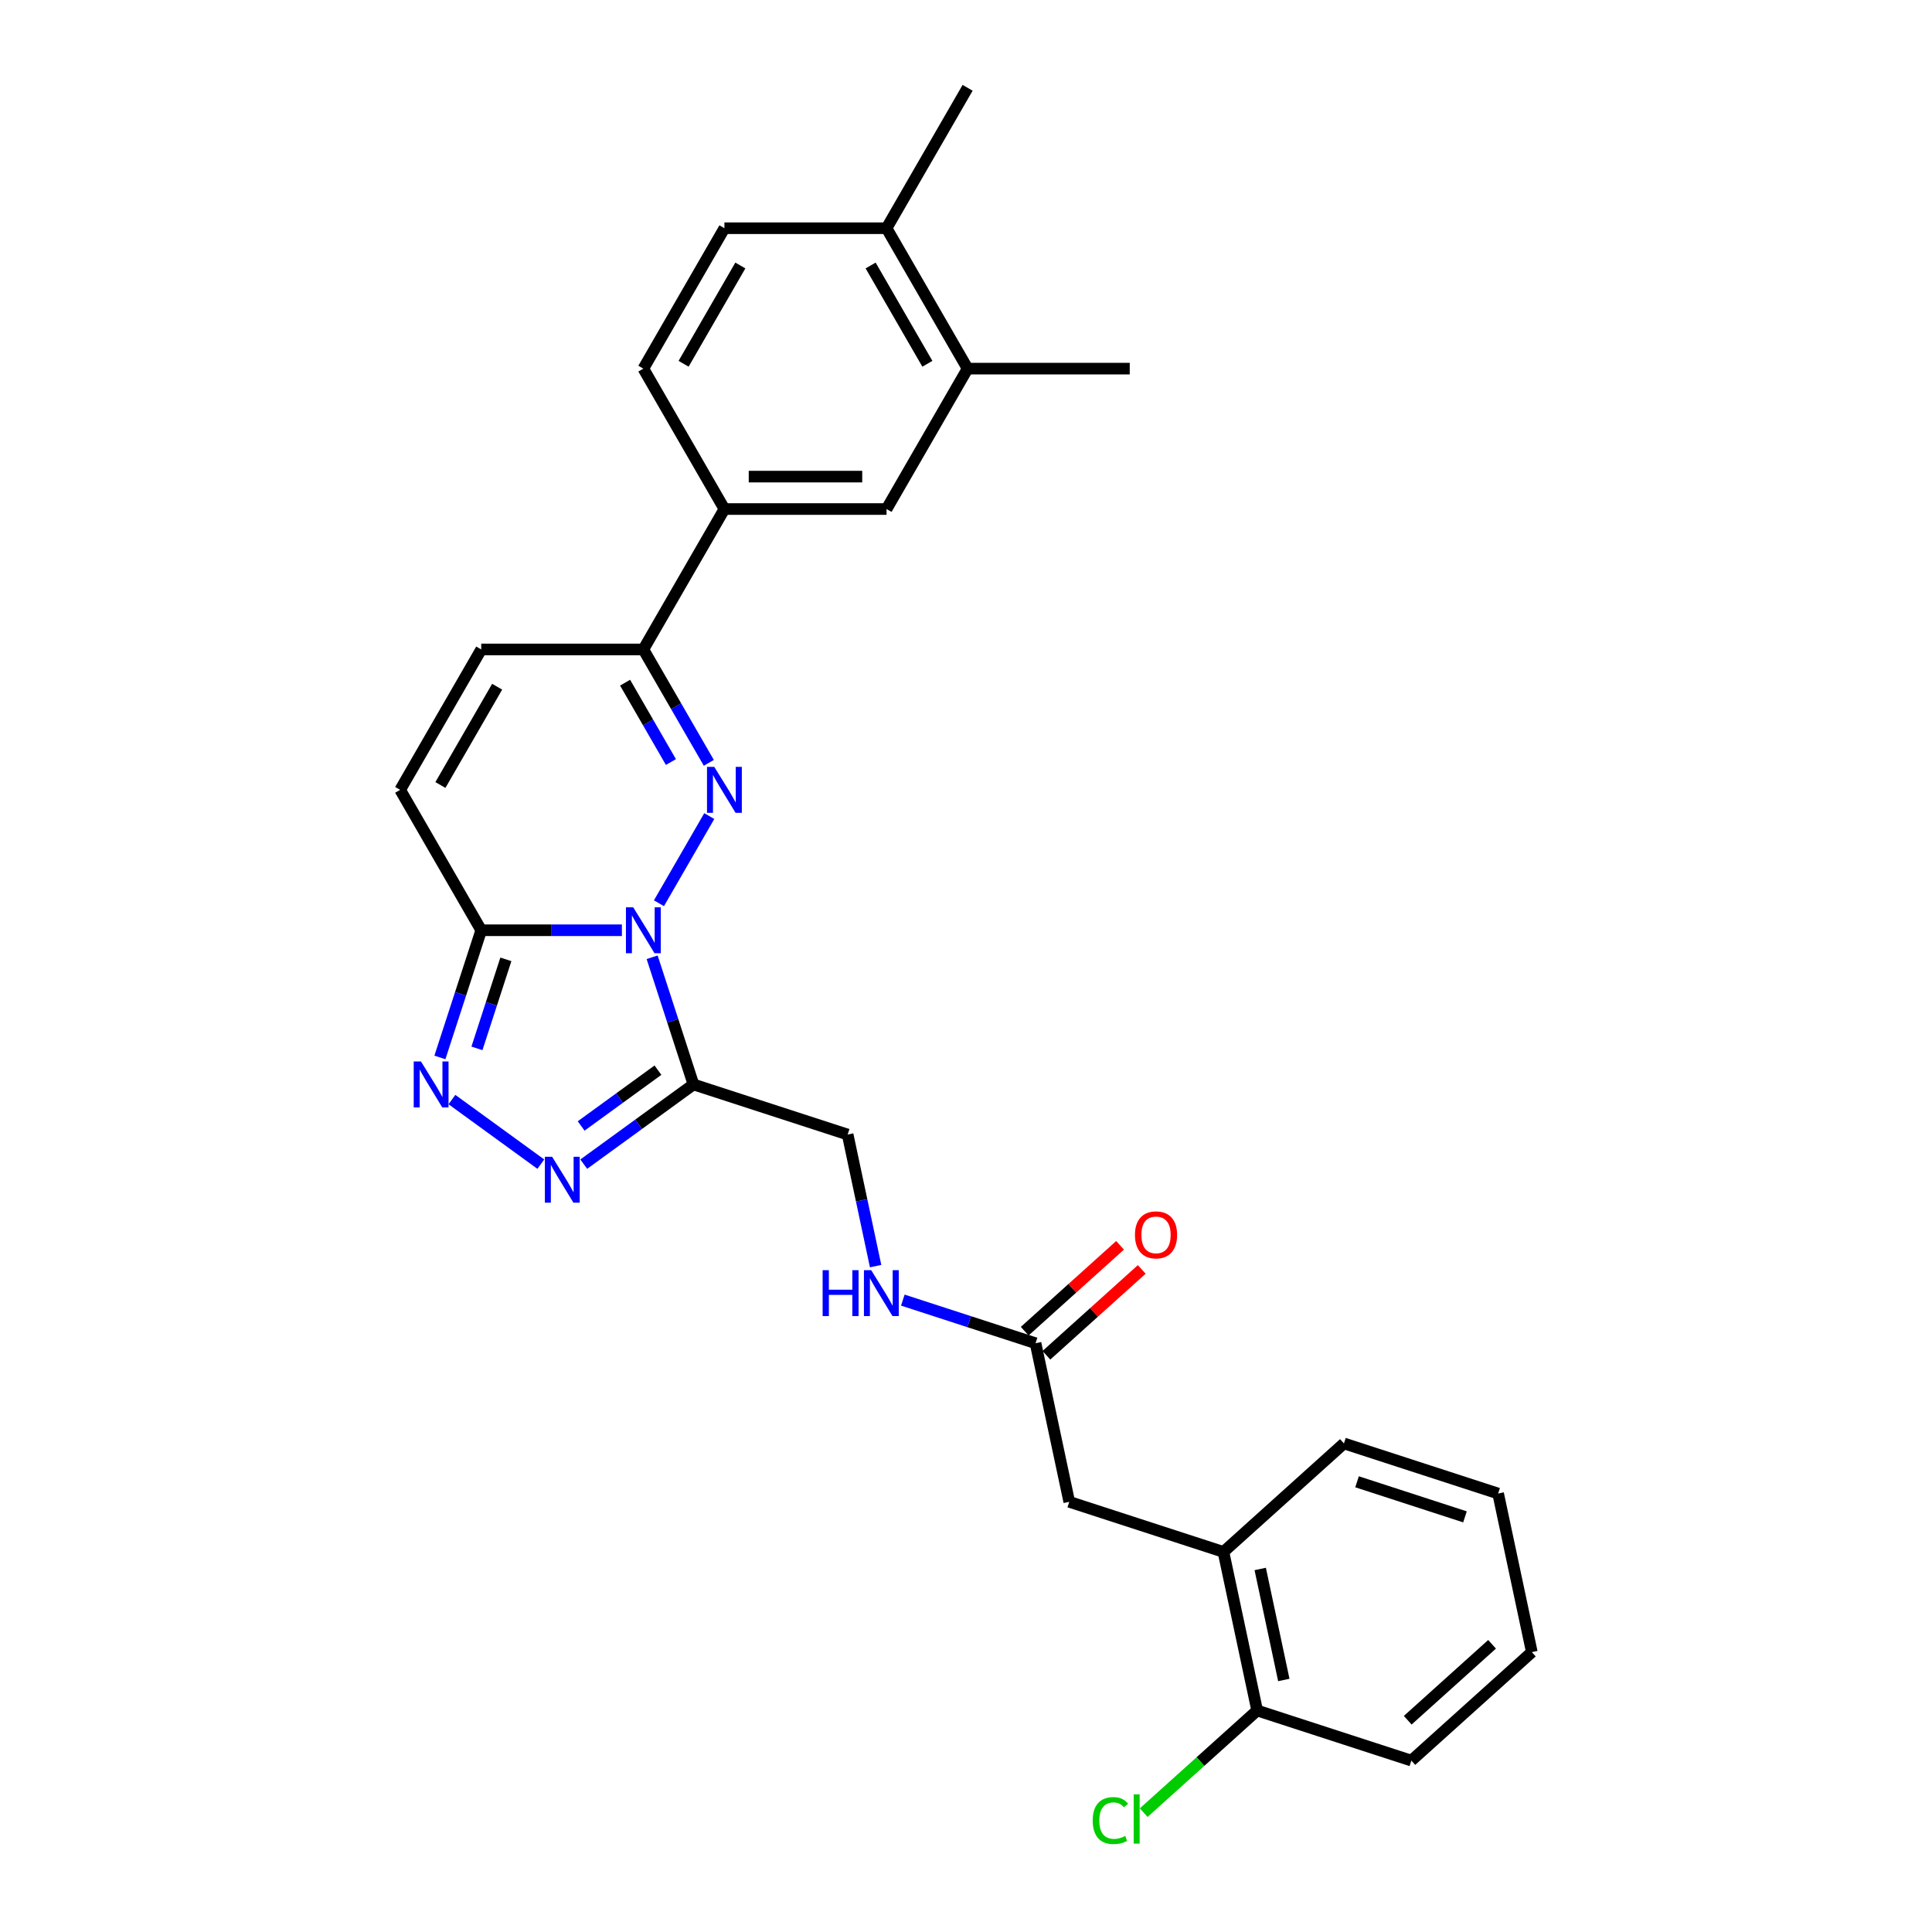 <?xml version='1.0' encoding='iso-8859-1'?>
<svg version='1.1' baseProfile='full'
              xmlns='http://www.w3.org/2000/svg'
                      xmlns:rdkit='http://www.rdkit.org/xml'
                      xmlns:xlink='http://www.w3.org/1999/xlink'
                  xml:space='preserve'
width='1000px' height='1000px' viewBox='0 0 1000 1000'>
<!-- END OF HEADER -->
<rect style='opacity:1.0;fill:#FFFFFF;stroke:none' width='1000' height='1000' x='0' y='0'> </rect>
<path class='bond-0' d='M 341.072,467.519 L 367.12,422.402' style='fill:none;fill-rule:evenodd;stroke:#0000FF;stroke-width:6px;stroke-linecap:butt;stroke-linejoin:miter;stroke-opacity:1' />
<path class='bond-1' d='M 337.543,495.48 L 348.237,528.394' style='fill:none;fill-rule:evenodd;stroke:#0000FF;stroke-width:6px;stroke-linecap:butt;stroke-linejoin:miter;stroke-opacity:1' />
<path class='bond-1' d='M 348.237,528.394 L 358.932,561.309' style='fill:none;fill-rule:evenodd;stroke:#000000;stroke-width:6px;stroke-linecap:butt;stroke-linejoin:miter;stroke-opacity:1' />
<path class='bond-2' d='M 321.89,481.499 L 285.487,481.499' style='fill:none;fill-rule:evenodd;stroke:#0000FF;stroke-width:6px;stroke-linecap:butt;stroke-linejoin:miter;stroke-opacity:1' />
<path class='bond-2' d='M 285.487,481.499 L 249.083,481.499' style='fill:none;fill-rule:evenodd;stroke:#000000;stroke-width:6px;stroke-linecap:butt;stroke-linejoin:miter;stroke-opacity:1' />
<path class='bond-3' d='M 366.887,394.845 L 349.944,365.498' style='fill:none;fill-rule:evenodd;stroke:#0000FF;stroke-width:6px;stroke-linecap:butt;stroke-linejoin:miter;stroke-opacity:1' />
<path class='bond-3' d='M 349.944,365.498 L 333,336.151' style='fill:none;fill-rule:evenodd;stroke:#000000;stroke-width:6px;stroke-linecap:butt;stroke-linejoin:miter;stroke-opacity:1' />
<path class='bond-3' d='M 347.269,394.432 L 335.409,373.89' style='fill:none;fill-rule:evenodd;stroke:#0000FF;stroke-width:6px;stroke-linecap:butt;stroke-linejoin:miter;stroke-opacity:1' />
<path class='bond-3' d='M 335.409,373.89 L 323.548,353.347' style='fill:none;fill-rule:evenodd;stroke:#000000;stroke-width:6px;stroke-linecap:butt;stroke-linejoin:miter;stroke-opacity:1' />
<path class='bond-4' d='M 358.932,561.309 L 330.542,581.935' style='fill:none;fill-rule:evenodd;stroke:#000000;stroke-width:6px;stroke-linecap:butt;stroke-linejoin:miter;stroke-opacity:1' />
<path class='bond-4' d='M 330.542,581.935 L 302.152,602.562' style='fill:none;fill-rule:evenodd;stroke:#0000FF;stroke-width:6px;stroke-linecap:butt;stroke-linejoin:miter;stroke-opacity:1' />
<path class='bond-4' d='M 340.55,553.919 L 320.677,568.357' style='fill:none;fill-rule:evenodd;stroke:#000000;stroke-width:6px;stroke-linecap:butt;stroke-linejoin:miter;stroke-opacity:1' />
<path class='bond-4' d='M 320.677,568.357 L 300.804,582.796' style='fill:none;fill-rule:evenodd;stroke:#0000FF;stroke-width:6px;stroke-linecap:butt;stroke-linejoin:miter;stroke-opacity:1' />
<path class='bond-5' d='M 358.932,561.309 L 438.742,587.241' style='fill:none;fill-rule:evenodd;stroke:#000000;stroke-width:6px;stroke-linecap:butt;stroke-linejoin:miter;stroke-opacity:1' />
<path class='bond-6' d='M 249.083,481.499 L 238.389,514.414' style='fill:none;fill-rule:evenodd;stroke:#000000;stroke-width:6px;stroke-linecap:butt;stroke-linejoin:miter;stroke-opacity:1' />
<path class='bond-6' d='M 238.389,514.414 L 227.694,547.328' style='fill:none;fill-rule:evenodd;stroke:#0000FF;stroke-width:6px;stroke-linecap:butt;stroke-linejoin:miter;stroke-opacity:1' />
<path class='bond-6' d='M 261.837,496.56 L 254.351,519.6' style='fill:none;fill-rule:evenodd;stroke:#000000;stroke-width:6px;stroke-linecap:butt;stroke-linejoin:miter;stroke-opacity:1' />
<path class='bond-6' d='M 254.351,519.6 L 246.865,542.64' style='fill:none;fill-rule:evenodd;stroke:#0000FF;stroke-width:6px;stroke-linecap:butt;stroke-linejoin:miter;stroke-opacity:1' />
<path class='bond-7' d='M 249.083,481.499 L 207.125,408.825' style='fill:none;fill-rule:evenodd;stroke:#000000;stroke-width:6px;stroke-linecap:butt;stroke-linejoin:miter;stroke-opacity:1' />
<path class='bond-8' d='M 279.931,602.562 L 233.919,569.132' style='fill:none;fill-rule:evenodd;stroke:#0000FF;stroke-width:6px;stroke-linecap:butt;stroke-linejoin:miter;stroke-opacity:1' />
<path class='bond-9' d='M 333,336.151 L 374.959,263.477' style='fill:none;fill-rule:evenodd;stroke:#000000;stroke-width:6px;stroke-linecap:butt;stroke-linejoin:miter;stroke-opacity:1' />
<path class='bond-10' d='M 333,336.151 L 249.083,336.151' style='fill:none;fill-rule:evenodd;stroke:#000000;stroke-width:6px;stroke-linecap:butt;stroke-linejoin:miter;stroke-opacity:1' />
<path class='bond-11' d='M 207.125,408.825 L 249.083,336.151' style='fill:none;fill-rule:evenodd;stroke:#000000;stroke-width:6px;stroke-linecap:butt;stroke-linejoin:miter;stroke-opacity:1' />
<path class='bond-11' d='M 227.954,406.316 L 257.324,355.444' style='fill:none;fill-rule:evenodd;stroke:#000000;stroke-width:6px;stroke-linecap:butt;stroke-linejoin:miter;stroke-opacity:1' />
<path class='bond-12' d='M 374.959,263.477 L 458.876,263.477' style='fill:none;fill-rule:evenodd;stroke:#000000;stroke-width:6px;stroke-linecap:butt;stroke-linejoin:miter;stroke-opacity:1' />
<path class='bond-12' d='M 387.546,246.694 L 446.288,246.694' style='fill:none;fill-rule:evenodd;stroke:#000000;stroke-width:6px;stroke-linecap:butt;stroke-linejoin:miter;stroke-opacity:1' />
<path class='bond-13' d='M 374.959,263.477 L 333,190.803' style='fill:none;fill-rule:evenodd;stroke:#000000;stroke-width:6px;stroke-linecap:butt;stroke-linejoin:miter;stroke-opacity:1' />
<path class='bond-14' d='M 535.999,695.256 L 501.649,684.095' style='fill:none;fill-rule:evenodd;stroke:#000000;stroke-width:6px;stroke-linecap:butt;stroke-linejoin:miter;stroke-opacity:1' />
<path class='bond-14' d='M 501.649,684.095 L 467.3,672.934' style='fill:none;fill-rule:evenodd;stroke:#0000FF;stroke-width:6px;stroke-linecap:butt;stroke-linejoin:miter;stroke-opacity:1' />
<path class='bond-15' d='M 535.999,695.256 L 553.446,777.339' style='fill:none;fill-rule:evenodd;stroke:#000000;stroke-width:6px;stroke-linecap:butt;stroke-linejoin:miter;stroke-opacity:1' />
<path class='bond-16' d='M 541.614,701.492 L 566.291,679.272' style='fill:none;fill-rule:evenodd;stroke:#000000;stroke-width:6px;stroke-linecap:butt;stroke-linejoin:miter;stroke-opacity:1' />
<path class='bond-16' d='M 566.291,679.272 L 590.969,657.052' style='fill:none;fill-rule:evenodd;stroke:#FF0000;stroke-width:6px;stroke-linecap:butt;stroke-linejoin:miter;stroke-opacity:1' />
<path class='bond-16' d='M 530.384,689.019 L 555.061,666.799' style='fill:none;fill-rule:evenodd;stroke:#000000;stroke-width:6px;stroke-linecap:butt;stroke-linejoin:miter;stroke-opacity:1' />
<path class='bond-16' d='M 555.061,666.799 L 579.739,644.58' style='fill:none;fill-rule:evenodd;stroke:#FF0000;stroke-width:6px;stroke-linecap:butt;stroke-linejoin:miter;stroke-opacity:1' />
<path class='bond-17' d='M 458.876,263.477 L 500.834,190.803' style='fill:none;fill-rule:evenodd;stroke:#000000;stroke-width:6px;stroke-linecap:butt;stroke-linejoin:miter;stroke-opacity:1' />
<path class='bond-18' d='M 438.742,587.241 L 445.98,621.292' style='fill:none;fill-rule:evenodd;stroke:#000000;stroke-width:6px;stroke-linecap:butt;stroke-linejoin:miter;stroke-opacity:1' />
<path class='bond-18' d='M 445.98,621.292 L 453.217,655.343' style='fill:none;fill-rule:evenodd;stroke:#0000FF;stroke-width:6px;stroke-linecap:butt;stroke-linejoin:miter;stroke-opacity:1' />
<path class='bond-19' d='M 500.834,190.803 L 584.751,190.803' style='fill:none;fill-rule:evenodd;stroke:#000000;stroke-width:6px;stroke-linecap:butt;stroke-linejoin:miter;stroke-opacity:1' />
<path class='bond-20' d='M 500.834,190.803 L 458.876,118.129' style='fill:none;fill-rule:evenodd;stroke:#000000;stroke-width:6px;stroke-linecap:butt;stroke-linejoin:miter;stroke-opacity:1' />
<path class='bond-20' d='M 480.005,188.293 L 450.635,137.421' style='fill:none;fill-rule:evenodd;stroke:#000000;stroke-width:6px;stroke-linecap:butt;stroke-linejoin:miter;stroke-opacity:1' />
<path class='bond-21' d='M 633.256,803.27 L 553.446,777.339' style='fill:none;fill-rule:evenodd;stroke:#000000;stroke-width:6px;stroke-linecap:butt;stroke-linejoin:miter;stroke-opacity:1' />
<path class='bond-22' d='M 633.256,803.27 L 650.703,885.353' style='fill:none;fill-rule:evenodd;stroke:#000000;stroke-width:6px;stroke-linecap:butt;stroke-linejoin:miter;stroke-opacity:1' />
<path class='bond-22' d='M 652.289,812.093 L 664.502,869.552' style='fill:none;fill-rule:evenodd;stroke:#000000;stroke-width:6px;stroke-linecap:butt;stroke-linejoin:miter;stroke-opacity:1' />
<path class='bond-23' d='M 633.256,803.27 L 695.618,747.119' style='fill:none;fill-rule:evenodd;stroke:#000000;stroke-width:6px;stroke-linecap:butt;stroke-linejoin:miter;stroke-opacity:1' />
<path class='bond-24' d='M 458.876,118.129 L 374.959,118.129' style='fill:none;fill-rule:evenodd;stroke:#000000;stroke-width:6px;stroke-linecap:butt;stroke-linejoin:miter;stroke-opacity:1' />
<path class='bond-25' d='M 458.876,118.129 L 500.834,45.455' style='fill:none;fill-rule:evenodd;stroke:#000000;stroke-width:6px;stroke-linecap:butt;stroke-linejoin:miter;stroke-opacity:1' />
<path class='bond-26' d='M 650.703,885.353 L 621.343,911.789' style='fill:none;fill-rule:evenodd;stroke:#000000;stroke-width:6px;stroke-linecap:butt;stroke-linejoin:miter;stroke-opacity:1' />
<path class='bond-26' d='M 621.343,911.789 L 591.983,938.226' style='fill:none;fill-rule:evenodd;stroke:#00CC00;stroke-width:6px;stroke-linecap:butt;stroke-linejoin:miter;stroke-opacity:1' />
<path class='bond-27' d='M 650.703,885.353 L 730.513,911.285' style='fill:none;fill-rule:evenodd;stroke:#000000;stroke-width:6px;stroke-linecap:butt;stroke-linejoin:miter;stroke-opacity:1' />
<path class='bond-28' d='M 333,190.803 L 374.959,118.129' style='fill:none;fill-rule:evenodd;stroke:#000000;stroke-width:6px;stroke-linecap:butt;stroke-linejoin:miter;stroke-opacity:1' />
<path class='bond-28' d='M 353.829,188.293 L 383.2,137.421' style='fill:none;fill-rule:evenodd;stroke:#000000;stroke-width:6px;stroke-linecap:butt;stroke-linejoin:miter;stroke-opacity:1' />
<path class='bond-29' d='M 695.618,747.119 L 775.428,773.051' style='fill:none;fill-rule:evenodd;stroke:#000000;stroke-width:6px;stroke-linecap:butt;stroke-linejoin:miter;stroke-opacity:1' />
<path class='bond-29' d='M 702.403,766.971 L 758.27,785.123' style='fill:none;fill-rule:evenodd;stroke:#000000;stroke-width:6px;stroke-linecap:butt;stroke-linejoin:miter;stroke-opacity:1' />
<path class='bond-30' d='M 730.513,911.285 L 792.875,855.134' style='fill:none;fill-rule:evenodd;stroke:#000000;stroke-width:6px;stroke-linecap:butt;stroke-linejoin:miter;stroke-opacity:1' />
<path class='bond-30' d='M 728.637,890.39 L 772.29,851.084' style='fill:none;fill-rule:evenodd;stroke:#000000;stroke-width:6px;stroke-linecap:butt;stroke-linejoin:miter;stroke-opacity:1' />
<path class='bond-31' d='M 775.428,773.051 L 792.875,855.134' style='fill:none;fill-rule:evenodd;stroke:#000000;stroke-width:6px;stroke-linecap:butt;stroke-linejoin:miter;stroke-opacity:1' />
<path  class='atom-0' d='M 327.747 469.617
L 335.535 482.204
Q 336.307 483.446, 337.549 485.695
Q 338.791 487.944, 338.858 488.078
L 338.858 469.617
L 342.013 469.617
L 342.013 493.382
L 338.757 493.382
L 330.399 479.62
Q 329.425 478.008, 328.385 476.162
Q 327.378 474.316, 327.076 473.745
L 327.076 493.382
L 323.988 493.382
L 323.988 469.617
L 327.747 469.617
' fill='#0000FF'/>
<path  class='atom-1' d='M 369.706 396.943
L 377.493 409.53
Q 378.265 410.772, 379.507 413.021
Q 380.749 415.27, 380.816 415.404
L 380.816 396.943
L 383.971 396.943
L 383.971 420.708
L 380.715 420.708
L 372.357 406.945
Q 371.384 405.334, 370.343 403.488
Q 369.336 401.642, 369.034 401.071
L 369.034 420.708
L 365.946 420.708
L 365.946 396.943
L 369.706 396.943
' fill='#0000FF'/>
<path  class='atom-4' d='M 285.789 598.751
L 293.576 611.339
Q 294.348 612.581, 295.59 614.83
Q 296.832 617.079, 296.899 617.213
L 296.899 598.751
L 300.055 598.751
L 300.055 622.517
L 296.799 622.517
L 288.44 608.754
Q 287.467 607.143, 286.426 605.297
Q 285.419 603.451, 285.117 602.88
L 285.117 622.517
L 282.029 622.517
L 282.029 598.751
L 285.789 598.751
' fill='#0000FF'/>
<path  class='atom-5' d='M 217.899 549.426
L 225.686 562.014
Q 226.458 563.256, 227.7 565.505
Q 228.942 567.754, 229.009 567.888
L 229.009 549.426
L 232.164 549.426
L 232.164 573.192
L 228.908 573.192
L 220.55 559.429
Q 219.577 557.818, 218.536 555.972
Q 217.529 554.126, 217.227 553.555
L 217.227 573.192
L 214.139 573.192
L 214.139 549.426
L 217.899 549.426
' fill='#0000FF'/>
<path  class='atom-15' d='M 425.794 657.441
L 429.017 657.441
L 429.017 667.545
L 441.168 667.545
L 441.168 657.441
L 444.39 657.441
L 444.39 681.206
L 441.168 681.206
L 441.168 670.23
L 429.017 670.23
L 429.017 681.206
L 425.794 681.206
L 425.794 657.441
' fill='#0000FF'/>
<path  class='atom-15' d='M 450.936 657.441
L 458.723 670.029
Q 459.495 671.271, 460.737 673.52
Q 461.979 675.769, 462.046 675.903
L 462.046 657.441
L 465.202 657.441
L 465.202 681.206
L 461.946 681.206
L 453.588 667.444
Q 452.614 665.833, 451.574 663.987
Q 450.567 662.141, 450.264 661.57
L 450.264 681.206
L 447.176 681.206
L 447.176 657.441
L 450.936 657.441
' fill='#0000FF'/>
<path  class='atom-20' d='M 587.452 639.171
Q 587.452 633.465, 590.271 630.276
Q 593.091 627.087, 598.361 627.087
Q 603.631 627.087, 606.451 630.276
Q 609.27 633.465, 609.27 639.171
Q 609.27 644.945, 606.417 648.234
Q 603.564 651.49, 598.361 651.49
Q 593.125 651.49, 590.271 648.234
Q 587.452 644.978, 587.452 639.171
M 598.361 648.805
Q 601.986 648.805, 603.933 646.388
Q 605.914 643.938, 605.914 639.171
Q 605.914 634.506, 603.933 632.156
Q 601.986 629.773, 598.361 629.773
Q 594.736 629.773, 592.755 632.122
Q 590.809 634.472, 590.809 639.171
Q 590.809 643.971, 592.755 646.388
Q 594.736 648.805, 598.361 648.805
' fill='#FF0000'/>
<path  class='atom-22' d='M 565.582 942.327
Q 565.582 936.419, 568.335 933.331
Q 571.121 930.21, 576.391 930.21
Q 581.292 930.21, 583.91 933.667
L 581.694 935.48
Q 579.781 932.962, 576.391 932.962
Q 572.799 932.962, 570.886 935.379
Q 569.006 937.762, 569.006 942.327
Q 569.006 947.027, 570.953 949.443
Q 572.933 951.86, 576.76 951.86
Q 579.378 951.86, 582.433 950.282
L 583.373 952.8
Q 582.131 953.606, 580.251 954.076
Q 578.371 954.545, 576.29 954.545
Q 571.121 954.545, 568.335 951.39
Q 565.582 948.235, 565.582 942.327
' fill='#00CC00'/>
<path  class='atom-22' d='M 586.796 928.766
L 589.885 928.766
L 589.885 954.243
L 586.796 954.243
L 586.796 928.766
' fill='#00CC00'/>
</svg>
